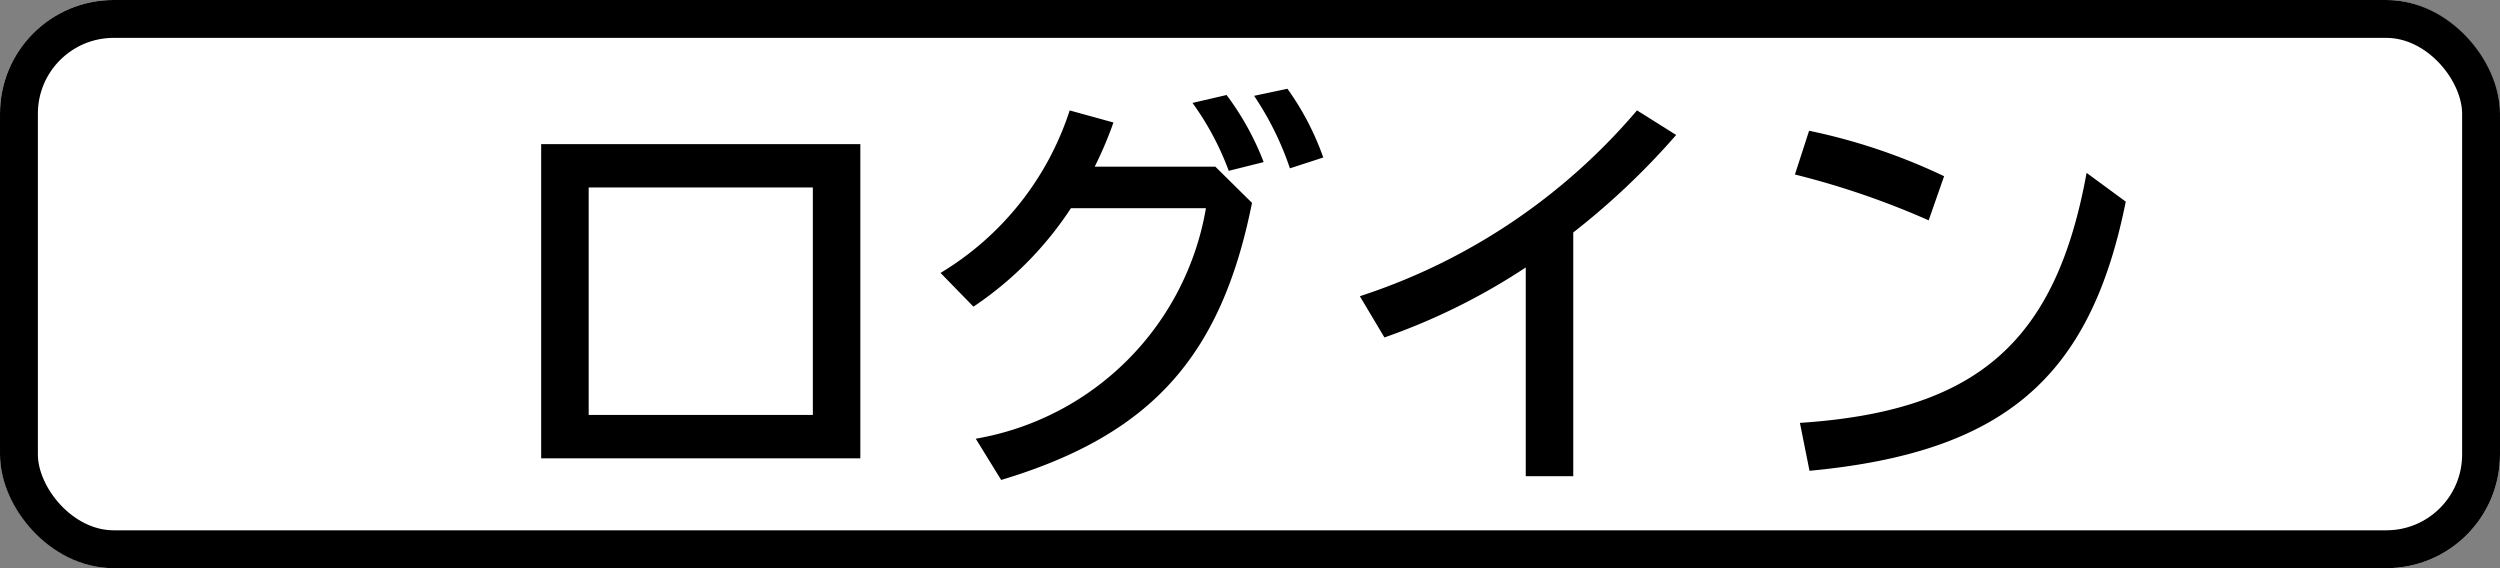 <svg xmlns="http://www.w3.org/2000/svg" width="66" height="15" viewBox="0 0 66 15">
  <rect x="0" y="0" width="66" height="15" fill="#808080" stroke="none"/>
  <g id="グループ_2943" data-name="グループ 2943" transform="translate(-1188 -76)">
    <g id="長方形_1959" data-name="長方形 1959" transform="translate(1188 76)" fill="#fff" stroke="#000" stroke-width="1">
      <rect width="66" height="15" rx="3" stroke="none"/>
      <rect x="0.5" y="0.5" width="65" height="14" rx="2.5" fill="none"/>
    </g>
    <path id="パス_3906" data-name="パス 3906" d="M1.287-8.195V.1H9.713V-8.195ZM2.541-7.051H8.459v6.006H2.541ZM19.085-7.6H15.9a10.048,10.048,0,0,0,.495-1.166l-1.155-.319a7.814,7.814,0,0,1-3.41,4.29l.869.891a9.185,9.185,0,0,0,2.574-2.6h3.564A7.445,7.445,0,0,1,12.76-.418L13.431.671c3.949-1.188,5.808-3.245,6.622-7.315Zm1.276-.121a7.354,7.354,0,0,0-.979-1.771l-.9.209a7.493,7.493,0,0,1,.957,1.793Zm1.573-.121a7.212,7.212,0,0,0-.946-1.815l-.88.187a7.954,7.954,0,0,1,.946,1.914ZM27.28.572h1.254V-5.863a19.565,19.565,0,0,0,2.717-2.574l-1.034-.649A16.149,16.149,0,0,1,22.9-4.18l.649,1.089A16.844,16.844,0,0,0,27.28-4.939Zm11.044-7.92a15.648,15.648,0,0,0-3.564-1.2l-.374,1.155a21.586,21.586,0,0,1,3.531,1.21ZM34.771.429C39.9-.055,42.185-2.013,43.12-6.677l-1.034-.759c-.814,4.477-2.9,6.292-7.568,6.6Z" transform="translate(1201 88)"/>
  </g>
</svg>
